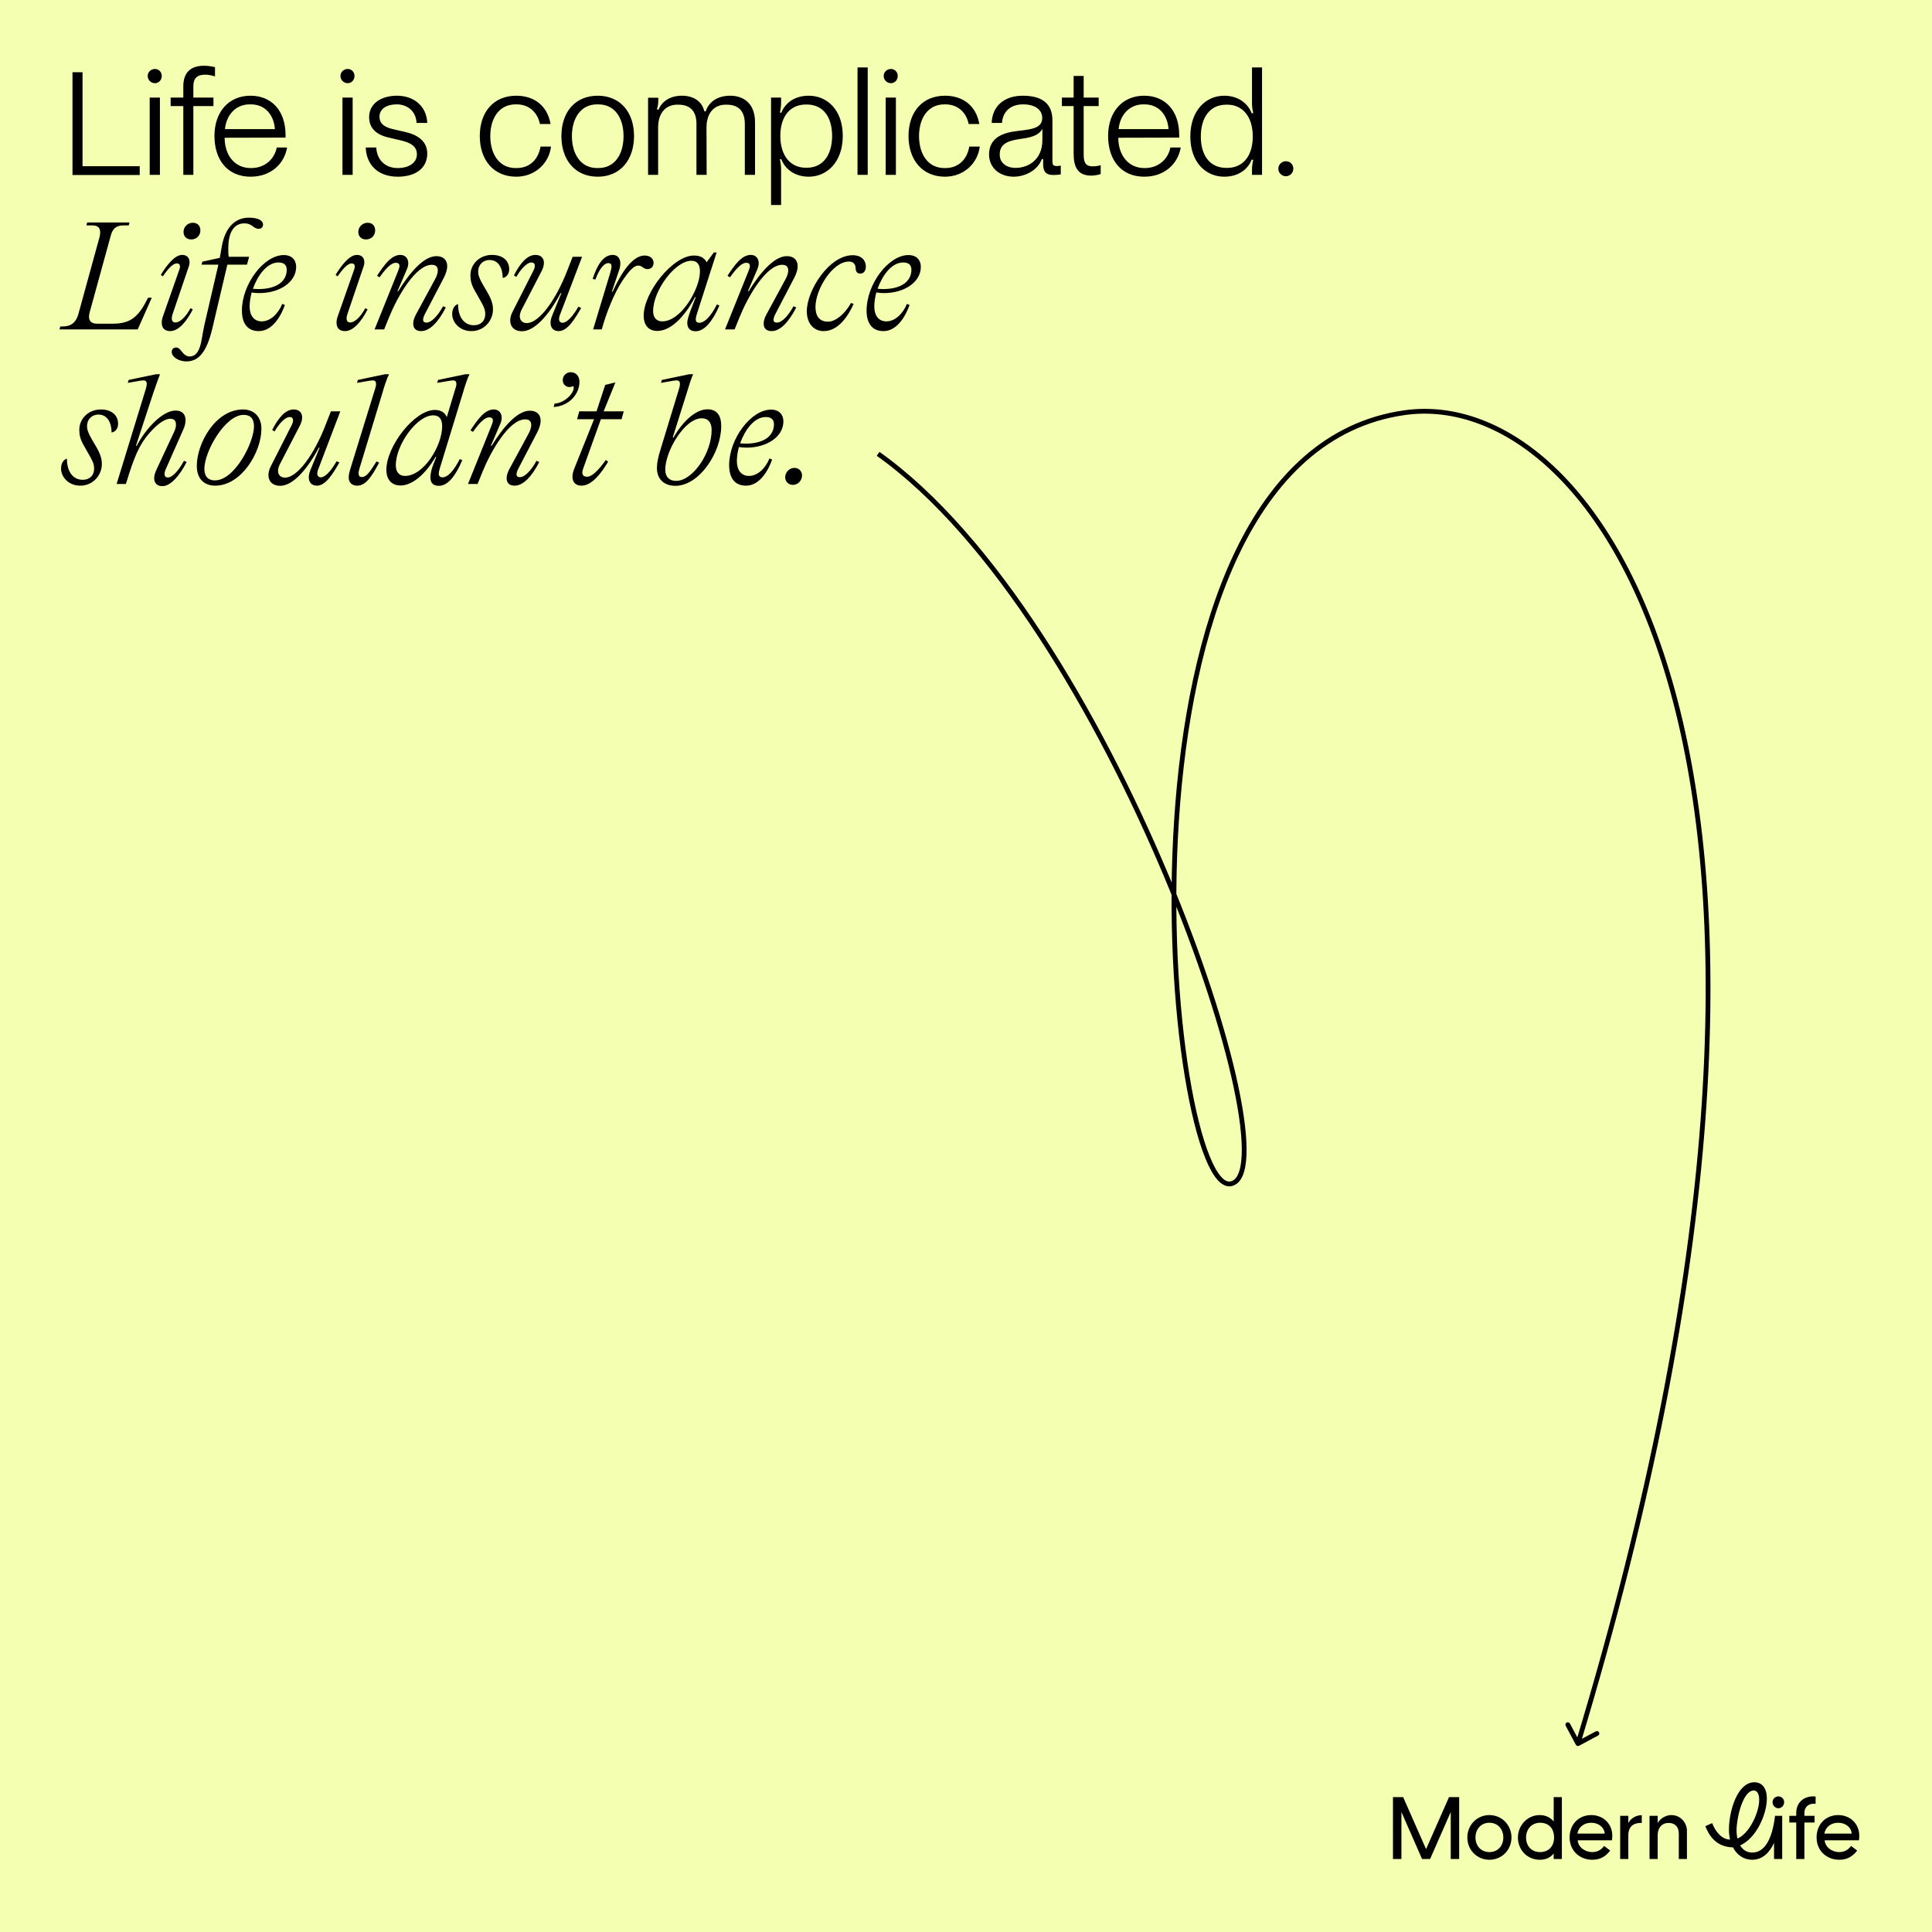 <svg width="2000" height="2000" viewBox="0 0 2000 2000" fill="none" xmlns="http://www.w3.org/2000/svg">
<rect width="2000" height="2000" fill="#F5FFB1"/>
<path d="M85.44 172.04V74.76H75.04V181.16H144.64V172.04H85.44ZM160.413 86.12C164.413 86.12 167.453 82.76 167.453 78.6C167.453 74.6 164.413 71.4 160.413 71.4C156.253 71.4 152.893 74.6 152.893 78.6C152.893 82.76 156.253 86.12 160.413 86.12ZM154.973 101V181H165.533V101H154.973ZM212.169 77.32C216.169 77.32 219.209 78.12 222.569 79.08V69.48C220.969 69.16 216.169 68.04 211.369 68.04C196.809 68.04 189.769 75.56 189.769 89.32V101H176.649V109.8H189.769V181H200.169V109.8H220.969V101H200.169V89.16C200.169 81 204.169 77.32 212.169 77.32ZM259.286 99.08C236.886 99.08 222.006 115.72 222.006 140.68C222.006 165.48 235.446 182.92 259.446 182.92C280.566 182.92 294.326 169.48 297.206 152.68H286.486C284.086 165 273.846 173.96 260.246 173.96H259.446C243.446 173.96 233.046 161.48 232.566 143.72V142.6L295.606 142.44V139.72C295.606 115.4 281.846 99.08 259.286 99.08ZM232.886 133.64C234.166 119.72 243.446 108.04 258.486 108.04H259.606C275.126 108.04 283.606 119.72 284.566 133.64H232.886ZM359.95 86.12C363.95 86.12 366.99 82.76 366.99 78.6C366.99 74.6 363.95 71.4 359.95 71.4C355.79 71.4 352.43 74.6 352.43 78.6C352.43 82.76 355.79 86.12 359.95 86.12ZM354.51 101V181H365.07V101H354.51ZM389.489 152.68H378.609C379.089 168.84 389.649 182.92 411.729 182.92C430.449 182.92 442.289 173.96 442.289 158.92C442.289 146.76 433.169 139.88 420.369 136.84L405.969 133.48C395.409 130.92 392.849 126.12 392.849 120.68C392.849 113 399.889 108.04 410.769 108.04C420.529 108.04 430.449 113.96 431.249 127.24H442.289C441.649 109.64 428.049 99.08 411.089 99.08C394.289 99.08 382.129 107.4 382.129 121.16C382.129 131.08 387.409 138.76 401.809 142.28L415.569 145.48C425.649 147.88 431.569 151.88 431.569 159.72C431.569 168.36 423.569 173.96 411.729 173.96C399.089 173.96 390.289 165.96 389.489 152.68ZM570.423 151.72H559.543C557.623 163.72 549.463 173.96 534.903 173.96H533.783C516.183 173.96 507.543 158.76 507.543 140.84C507.543 122.92 516.343 108.04 533.783 108.04H534.903C548.023 108.04 556.663 116.84 558.903 128.36H569.943C566.583 109 552.503 99.08 534.423 99.08C511.063 99.08 496.663 115.88 496.663 140.84C496.663 165.48 510.903 182.92 534.423 182.92C553.783 182.92 568.343 169.16 570.423 151.72ZM618.756 99.08C595.236 99.08 581.156 116.2 581.156 140.84C581.156 165.48 595.236 182.92 618.756 182.92C642.116 182.92 656.356 165.48 656.356 140.84C656.356 116.2 642.116 99.08 618.756 99.08ZM619.396 173.96H618.116C600.676 173.96 592.036 158.76 592.036 140.84C592.036 122.92 600.836 108.04 618.116 108.04H619.396C636.676 108.04 645.476 122.44 645.476 140.84C645.476 159.24 636.836 173.96 619.396 173.96ZM756.005 99.08C742.405 99.08 733.765 105.64 730.565 115.24H729.125C726.885 105.32 718.405 99.08 705.925 99.08C693.285 99.08 684.965 105.32 681.765 113.48L680.005 113.16C681.125 109.32 681.445 107.72 681.445 104.04V101.16H670.885V181H681.285V132.04C681.285 116.68 689.445 108.36 701.125 108.36H702.085C712.805 108.36 720.965 113.32 720.965 128.36V181H731.525L731.365 132.04C731.365 116.68 739.525 108.36 751.205 108.36H752.165C762.885 108.36 771.045 113.32 771.045 128.36V181H781.605V126.6C781.605 105.64 768.165 99.08 756.005 99.08ZM837.231 99.08C821.391 99.08 812.271 107.72 808.751 116.84L807.311 116.36C808.271 112.68 808.591 109.16 808.591 106.12V101H798.191V212.2H808.591V176.2C808.591 172.52 808.431 169.64 807.311 165L808.751 164.68C812.111 173.8 821.551 182.92 837.231 182.92C856.111 182.92 872.431 167.72 872.431 140.68C872.431 113.64 856.111 99.08 837.231 99.08ZM835.151 108.2C852.271 108.2 861.391 121.32 861.391 140.68C861.391 160.04 852.271 173.64 835.151 173.64H834.191C818.351 173.64 807.791 161.32 807.791 140.68C807.791 120.04 818.351 108.2 834.191 108.2H835.151ZM887.7 69.8V181H898.26V69.8H887.7ZM922.306 86.12C926.306 86.12 929.346 82.76 929.346 78.6C929.346 74.6 926.306 71.4 922.306 71.4C918.146 71.4 914.786 74.6 914.786 78.6C914.786 82.76 918.146 86.12 922.306 86.12ZM916.866 101V181H927.426V101H916.866ZM1014.26 151.72H1003.38C1001.46 163.72 993.3 173.96 978.74 173.96H977.62C960.02 173.96 951.38 158.76 951.38 140.84C951.38 122.92 960.18 108.04 977.62 108.04H978.74C991.86 108.04 1000.5 116.84 1002.74 128.36H1013.78C1010.42 109 996.34 99.08 978.26 99.08C954.9 99.08 940.5 115.88 940.5 140.84C940.5 165.48 954.74 182.92 978.26 182.92C997.62 182.92 1012.18 169.16 1014.26 151.72ZM1058.75 99.08C1039.39 99.08 1027.07 110.12 1026.59 127.24H1037.31V127.08C1037.95 116.52 1045.15 108.04 1059.07 108.04C1072.67 108.04 1078.91 114.44 1078.91 122.12C1078.91 130.76 1071.55 133.32 1060.03 134.76L1052.35 135.72C1044.19 136.68 1037.95 138.6 1032.99 141.8C1027.07 145.8 1023.87 151.72 1023.87 159.88C1023.87 167.4 1027.07 173.32 1032.03 177.32C1036.51 180.84 1042.59 182.92 1049.31 182.92C1060.51 182.92 1073.95 177 1078.59 164.52L1079.87 164.84V170.12C1079.87 177.16 1082.43 181.16 1090.27 181.16C1093.63 181.16 1097.31 180.68 1098.11 180.52V171.4C1096.83 171.72 1095.71 171.88 1094.27 171.88C1089.95 171.88 1089.47 170.6 1089.47 166.12V124.68C1089.47 107.08 1078.59 99.08 1058.75 99.08ZM1079.07 133.32V144.84C1079.07 166.44 1063.23 173.8 1051.55 173.8C1046.59 173.8 1042.11 172.52 1039.07 169.64C1036.35 167.4 1034.91 164.04 1034.91 159.88C1034.91 154.92 1036.67 151.56 1039.55 149.32C1043.07 146.44 1048.19 145.16 1053.95 144.2L1061.15 143.08C1068.83 141.8 1076.03 139.4 1079.07 133.32ZM1139.42 170.92C1139.1 171.08 1136.06 172.2 1131.1 172.2C1123.42 172.2 1121.82 167.56 1121.82 160.04V109.8H1137.34V101H1121.82V78.6H1111.42V101H1099.26V109.8H1111.42V159.08C1111.42 172.68 1115.58 181.8 1129.5 181.8C1134.62 181.8 1138.94 180.36 1139.42 180.2V170.92ZM1184.39 99.08C1161.99 99.08 1147.11 115.72 1147.11 140.68C1147.11 165.48 1160.55 182.92 1184.55 182.92C1205.67 182.92 1219.43 169.48 1222.31 152.68H1211.59C1209.19 165 1198.95 173.96 1185.35 173.96H1184.55C1168.55 173.96 1158.15 161.48 1157.67 143.72V142.6L1220.71 142.44V139.72C1220.71 115.4 1206.95 99.08 1184.39 99.08ZM1157.99 133.64C1159.27 119.72 1168.55 108.04 1183.59 108.04H1184.71C1200.23 108.04 1208.71 119.72 1209.67 133.64H1157.99ZM1267.26 182.92C1283.1 182.92 1292.38 174.28 1295.74 165.16L1297.34 165.64C1296.38 169.32 1296.06 172.84 1296.06 175.88V181H1306.46V69.8H1296.06V105.8C1296.06 109.48 1296.22 112.36 1297.34 117L1295.74 117.32C1292.38 108.2 1282.94 99.08 1267.26 99.08C1248.38 99.08 1232.22 114.28 1232.22 141.32C1232.22 168.36 1248.54 182.92 1267.26 182.92ZM1269.5 173.8C1252.22 173.8 1243.1 160.68 1243.1 141.32C1243.1 121.96 1252.22 108.36 1269.5 108.36H1270.46C1286.3 108.36 1296.86 120.68 1296.86 141.32C1296.86 161.96 1286.3 173.8 1270.46 173.8H1269.5ZM1331.16 182.44C1335.48 182.44 1338.84 178.92 1338.84 174.6C1338.84 170.12 1335.48 166.92 1331.16 166.92C1326.84 166.92 1323.32 170.44 1323.32 174.6C1323.32 178.92 1326.84 182.44 1331.16 182.44ZM64.32 337.96H62.4L61.6 341H142.56L157.12 308.2H153.28C143.52 327.88 135.52 335.08 116.64 335.08H100.64C95.04 335.08 92.16 332.68 92.16 328.04C92.16 326.6 92.32 325.16 92.8 323.4L114.72 243.72C116.8 236.04 120.8 233.32 128.32 233.32H133.28L134.08 230.28H90.24L89.44 233.32H95.2C100.8 233.32 103.68 235.24 103.68 240.52C103.68 241.8 103.52 244.36 102.4 247.72L81.12 325.16C78.08 335.56 72 337.96 64.32 337.96ZM197.984 247.88C203.264 247.88 207.424 244.04 207.424 238.44C207.424 233.8 204.544 230.6 199.584 230.6C194.464 230.6 189.984 234.76 189.984 240.04C189.984 244.68 193.024 247.88 197.984 247.88ZM176.224 342.76C185.024 342.76 193.664 332.2 199.584 320.2L197.184 319.08C192.864 327.24 186.624 333.8 181.664 333.8C179.104 333.8 177.824 332.36 177.824 329.48C177.824 328.2 178.144 326.6 178.784 324.84L195.584 275.4C196.064 274.12 196.224 272.84 196.224 271.4C196.224 267.08 193.664 263.88 188.544 263.88C180.544 263.88 172.064 275.4 166.464 284.52L168.544 286.12C174.304 277.64 179.264 272.68 182.944 272.68C185.184 272.68 186.304 273.8 186.304 276.04C186.304 276.84 186.144 277.64 185.824 278.6L168.864 326.92C167.904 329.48 167.424 331.88 167.424 333.96C167.424 339.56 170.464 342.76 176.224 342.76ZM193.113 374.12C205.753 374.12 214.073 364.2 219.833 339.88L235.353 273.96H255.673L257.913 265.8H236.793C236.313 263.4 236.313 260.2 236.313 257C236.313 243.08 240.633 231.24 252.953 231.24C261.433 231.24 262.073 236.84 267.833 236.84C270.873 236.84 272.313 234.76 272.313 232.36C272.313 228.68 267.833 225.32 257.593 225.32C242.713 225.32 232.793 236.52 229.593 255.24L227.513 266.92L209.433 270.92L208.633 273.96H226.073L211.513 336.68C209.593 345 208.793 354.76 206.393 360.52C203.993 366.76 200.473 369 196.473 369C192.153 369 189.913 366.12 187.513 363.08C185.913 360.84 184.153 359.72 182.393 359.72C179.193 359.72 177.753 361.8 177.753 364.52C177.753 368.84 183.993 374.12 193.113 374.12ZM267.865 342.76C282.905 342.76 291.545 325.32 294.905 315.72L292.185 314.6C287.865 325 279.865 332.68 270.905 332.68C263.705 332.68 258.425 327.72 258.425 317C258.425 312.68 259.225 307.72 260.505 302.76C263.225 303.24 265.785 303.4 268.505 303.4C289.305 303.4 306.585 292.2 306.585 276.2C306.585 269.32 302.265 264.04 293.785 264.04C273.145 264.04 250.425 294.12 250.425 321.48C250.425 335.08 256.505 342.76 267.865 342.76ZM267.385 299.24C265.625 299.24 263.705 299.08 261.785 298.92C266.905 284.84 276.345 271.72 288.345 271.72C293.945 271.72 296.825 274.28 296.825 279.24C296.825 289.96 288.185 299.24 267.385 299.24ZM378.928 247.88C384.208 247.88 388.368 244.04 388.368 238.44C388.368 233.8 385.488 230.6 380.528 230.6C375.408 230.6 370.928 234.76 370.928 240.04C370.928 244.68 373.968 247.88 378.928 247.88ZM357.168 342.76C365.968 342.76 374.608 332.2 380.528 320.2L378.128 319.08C373.808 327.24 367.568 333.8 362.608 333.8C360.048 333.8 358.768 332.36 358.768 329.48C358.768 328.2 359.088 326.6 359.728 324.84L376.528 275.4C377.008 274.12 377.168 272.84 377.168 271.4C377.168 267.08 374.608 263.88 369.488 263.88C361.488 263.88 353.008 275.4 347.408 284.52L349.488 286.12C355.248 277.64 360.208 272.68 363.888 272.68C366.128 272.68 367.248 273.8 367.248 276.04C367.248 276.84 367.088 277.64 366.768 278.6L349.808 326.92C348.848 329.48 348.368 331.88 348.368 333.96C348.368 339.56 351.408 342.76 357.168 342.76ZM436.076 342.76C445.036 342.76 453.996 333 461.516 318.28L458.636 317C453.676 326.28 446.796 333.96 441.516 333.96C439.116 333.96 437.996 333 437.996 330.92C437.996 329.48 438.636 327.4 439.916 325L459.756 286.92C461.836 282.6 462.956 278.92 462.956 275.56C462.956 269.16 458.956 265.16 451.756 265.16C438.956 265.16 424.556 281.48 412.236 301.48H411.436L421.196 278.76C422.156 276.52 422.636 274.44 422.636 272.52C422.636 267.56 419.596 263.88 414.476 263.88C405.036 263.88 397.836 274.12 390.316 285.48L392.876 287.08C401.036 275.56 405.996 272.04 409.676 272.04C412.236 272.04 413.516 273.16 413.516 275.4C413.516 276.52 413.196 277.8 411.916 281L387.756 341H397.676L402.796 328.36C411.276 307.4 430.156 274.12 446.956 274.12C451.276 274.12 453.196 276.2 453.196 279.88C453.196 282.6 452.236 285.64 450.316 289.16L430.636 325.48C428.716 329 427.756 332.2 427.756 334.92C427.756 339.88 430.476 342.76 436.076 342.76ZM487.934 342.76C501.534 342.76 510.334 331.56 510.334 320.36C510.334 314.6 508.574 309.32 503.614 301L499.774 294.44C496.094 288.04 494.974 284.52 494.974 281.16C494.974 274.28 499.774 269.16 506.814 269.16C516.254 269.16 520.414 277.96 520.414 287.72C524.094 287.24 527.134 283.88 527.134 278.76C527.134 270.6 521.374 263.88 509.214 263.88C496.894 263.88 486.974 273 486.974 285C486.974 289.96 487.934 294.6 491.294 300.52L496.734 310.12C500.414 316.52 502.334 320.04 502.334 325.16C502.334 332.2 497.694 336.68 490.494 336.68C480.894 336.68 474.174 328.84 474.174 314.76C471.774 315.4 468.094 318.28 468.094 325.16C468.094 333.48 475.614 342.76 487.934 342.76ZM540.336 342.92C553.776 342.92 568.816 325.16 580.336 303.4H581.136L571.376 327.24C570.416 329.8 569.936 332.04 569.936 334.12C569.936 339.24 572.816 342.76 578.416 342.76C587.536 342.76 595.216 329.96 601.616 318.76L598.736 317.48C592.816 327.88 586.736 334.12 582.416 334.12C580.336 334.12 578.736 332.84 578.736 330.44C578.736 329.32 578.896 327.56 580.016 325L602.576 265.8H592.816L587.056 280.52C576.016 309.16 558.576 334.44 545.296 334.44C540.656 334.44 538.096 331.4 538.096 327.4C538.096 325.32 538.736 323.08 540.016 320.52L560.496 281C562.256 277.64 563.056 274.76 563.056 272.04C563.056 267.08 559.856 263.88 554.256 263.88C545.616 263.88 538.096 273 532.016 285.16L534.576 286.6C538.736 279.08 545.296 271.72 550.096 271.72C552.496 271.72 553.616 272.84 553.616 275.24C553.616 276.68 553.136 278.28 552.176 280.2L530.736 322.44C528.976 325.8 528.176 328.84 528.176 331.88C528.176 338.28 532.496 342.92 540.336 342.92ZM667.29 264.52C654.65 264.52 643.13 282.44 634.17 301.96H633.37L641.05 279.24C641.85 277 642.17 274.76 642.17 272.68C642.17 267.4 639.29 263.88 634.33 263.88C624.09 263.88 617.85 275.4 613.53 288.68L616.25 289.48C619.93 279.88 624.57 272.36 629.85 272.36C631.93 272.36 633.05 273.48 633.05 275.88C633.05 277 632.73 278.92 631.61 282.76L614.01 341H622.97C627.61 323.88 635.45 304.2 644.41 290.44C650.65 281.32 655.77 274.92 660.73 274.92C665.05 274.92 665.69 278.6 670.33 278.6C673.37 278.6 676.57 276.52 676.57 272.2C676.57 267.88 673.21 264.52 667.29 264.52ZM720.105 342.92C728.905 342.92 737.225 333.48 744.745 316.36L742.185 315.08C735.945 327.4 729.545 334.12 723.945 334.12C721.545 334.12 720.265 333 720.265 330.6C720.265 328.68 720.905 326.44 721.705 324.04L741.865 261.32H738.985L731.465 271.56C729.705 267.72 725.865 264.52 718.345 264.52C696.585 264.52 666.345 302.6 666.345 326.76C666.345 338.44 673.225 342.6 680.265 342.6C693.705 342.6 707.945 329.32 719.465 307.56H720.265L715.145 320.68C713.065 326.28 711.465 331.08 711.465 334.12C711.465 339.72 714.345 342.92 720.105 342.92ZM685.545 332.68C679.625 332.68 676.105 328.84 676.105 321.96C676.105 300.84 698.825 269.96 715.625 269.96C721.385 269.96 724.585 273.32 724.585 281C724.585 298.92 705.225 332.68 685.545 332.68ZM798.858 342.76C807.818 342.76 816.778 333 824.298 318.28L821.418 317C816.458 326.28 809.578 333.96 804.298 333.96C801.898 333.96 800.778 333 800.778 330.92C800.778 329.48 801.418 327.4 802.698 325L822.538 286.92C824.618 282.6 825.738 278.92 825.738 275.56C825.738 269.16 821.738 265.16 814.538 265.16C801.738 265.16 787.338 281.48 775.018 301.48H774.218L783.978 278.76C784.938 276.52 785.418 274.44 785.418 272.52C785.418 267.56 782.378 263.88 777.258 263.88C767.818 263.88 760.618 274.12 753.098 285.48L755.658 287.08C763.818 275.56 768.778 272.04 772.458 272.04C775.018 272.04 776.298 273.16 776.298 275.4C776.298 276.52 775.978 277.8 774.698 281L750.538 341H760.458L765.578 328.36C774.058 307.4 792.938 274.12 809.738 274.12C814.058 274.12 815.978 276.2 815.978 279.88C815.978 282.6 815.018 285.64 813.098 289.16L793.418 325.48C791.498 329 790.538 332.2 790.538 334.92C790.538 339.88 793.258 342.76 798.858 342.76ZM852.654 342.76C867.854 342.76 878.094 327.08 883.694 314.6L880.974 313.64C874.414 325.32 864.814 333 857.134 333C848.174 333 844.174 326.92 844.174 317.8C844.174 299.72 861.614 270.76 878.894 270.76C884.494 270.76 885.774 274.92 885.774 277.96C885.934 281.48 887.534 283.24 890.574 283.24C894.414 283.24 896.334 279.88 896.334 275.88C896.334 270.28 892.494 264.2 882.734 264.2C858.254 264.2 835.214 300.68 835.214 322.12C835.214 334.76 842.254 342.76 852.654 342.76ZM914.521 342.76C929.561 342.76 938.201 325.32 941.561 315.72L938.841 314.6C934.521 325 926.521 332.68 917.561 332.68C910.361 332.68 905.081 327.72 905.081 317C905.081 312.68 905.881 307.72 907.161 302.76C909.881 303.24 912.441 303.4 915.161 303.4C935.961 303.4 953.241 292.2 953.241 276.2C953.241 269.32 948.921 264.04 940.441 264.04C919.801 264.04 897.081 294.12 897.081 321.48C897.081 335.08 903.161 342.76 914.521 342.76ZM914.041 299.24C912.281 299.24 910.361 299.08 908.441 298.92C913.561 284.84 923.001 271.72 935.001 271.72C940.601 271.72 943.481 274.28 943.481 279.24C943.481 289.96 934.841 299.24 914.041 299.24ZM83.04 502.76C96.64 502.76 105.44 491.56 105.44 480.36C105.44 474.6 103.68 469.32 98.72 461L94.88 454.44C91.2 448.04 90.08 444.52 90.08 441.16C90.08 434.28 94.88 429.16 101.92 429.16C111.36 429.16 115.52 437.96 115.52 447.72C119.2 447.24 122.24 443.88 122.24 438.76C122.24 430.6 116.48 423.88 104.32 423.88C92 423.88 82.08 433 82.08 445C82.08 449.96 83.04 454.6 86.4 460.52L91.84 470.12C95.52 476.52 97.44 480.04 97.44 485.16C97.44 492.2 92.8 496.68 85.6 496.68C76 496.68 69.28 488.84 69.28 474.76C66.88 475.4 63.2 478.28 63.2 485.16C63.2 493.48 70.72 502.76 83.04 502.76ZM168.083 503.24C176.723 503.24 186.003 492.36 193.203 478.28L190.483 477C184.883 487.24 178.483 494.28 173.843 494.28C171.443 494.28 170.323 493 170.323 490.6C170.323 489.16 170.803 487.4 171.763 485.32L189.523 445.16C191.283 441.48 192.083 437.96 192.083 434.92C192.083 429 188.723 425 181.843 425C168.243 425 150.963 443.56 141.523 461.48H140.723L158.643 406.92C160.723 401 163.923 391.56 165.683 387.4H161.523L133.203 393.32L132.243 396.36L145.043 394.12C146.163 393.96 147.283 393.8 148.563 393.8C151.123 393.8 151.923 395.4 151.923 397.48C151.923 398.6 151.603 400.52 150.803 403.08L120.723 501H130.323L133.523 490.76C141.203 466.76 147.123 455.56 159.123 443.56C164.883 437.8 171.283 433.48 176.243 433.48C180.243 433.48 182.163 435.56 182.163 439.56C182.163 441.96 181.523 444.52 180.083 447.4L161.843 486.44C160.403 489.8 159.603 492.52 159.603 494.92C159.603 500.04 162.483 503.24 168.083 503.24ZM222.765 502.76C249.965 502.76 270.605 468.04 270.605 443.88C270.605 431.56 263.085 423.88 251.565 423.88C222.925 423.88 203.725 459.08 203.725 482.28C203.725 495.72 211.405 502.76 222.765 502.76ZM222.445 497.32C215.885 497.32 211.565 493.64 211.565 485.32C211.565 467.4 233.005 429.48 252.205 429.48C259.725 429.48 262.925 433.8 262.925 441.48C262.925 457.8 243.085 497.32 222.445 497.32ZM290.055 502.92C303.495 502.92 318.535 485.16 330.055 463.4H330.855L321.095 487.24C320.135 489.8 319.655 492.04 319.655 494.12C319.655 499.24 322.535 502.76 328.135 502.76C337.255 502.76 344.935 489.96 351.335 478.76L348.455 477.48C342.535 487.88 336.455 494.12 332.135 494.12C330.055 494.12 328.455 492.84 328.455 490.44C328.455 489.32 328.615 487.56 329.735 485L352.295 425.8H342.535L336.775 440.52C325.735 469.16 308.295 494.44 295.015 494.44C290.375 494.44 287.815 491.4 287.815 487.4C287.815 485.32 288.455 483.08 289.735 480.52L310.215 441C311.975 437.64 312.775 434.76 312.775 432.04C312.775 427.08 309.575 423.88 303.975 423.88C295.335 423.88 287.815 433 281.735 445.16L284.295 446.6C288.455 439.08 295.015 431.72 299.815 431.72C302.215 431.72 303.335 432.84 303.335 435.24C303.335 436.68 302.855 438.28 301.895 440.2L280.455 482.44C278.695 485.8 277.895 488.84 277.895 491.88C277.895 498.28 282.215 502.92 290.055 502.92ZM369.771 502.76C378.251 502.76 384.331 494.28 392.491 478.92L389.771 477.64C383.211 488.04 379.531 493.8 374.571 493.8C372.171 493.8 371.211 492.36 371.211 489.96C371.211 488.68 371.371 487.24 372.651 483.24L396.011 406.28C397.611 400.52 400.651 391.24 402.731 387.4H398.571L370.411 393.32L369.611 396.36L381.611 394.28C383.691 393.96 385.131 393.8 385.931 393.8C388.491 393.8 389.291 395.4 389.291 397.48C389.291 398.6 389.291 399.72 388.171 402.92L363.531 482.6C361.451 489.16 360.971 491.72 360.971 494.44C360.971 499.08 364.011 502.76 369.771 502.76ZM454.374 502.92C463.174 502.92 471.334 493.48 478.534 476.36L475.974 475.24C469.414 487.88 463.494 494.12 458.054 494.12C455.494 494.12 454.214 492.84 454.214 490.28C454.214 488.52 454.694 487.08 455.334 484.68L479.334 406.28C480.934 400.52 483.974 391.24 486.054 387.4H481.894L453.414 393.32L452.614 396.36L464.774 394.28C465.414 394.12 468.134 393.8 469.254 393.8C471.654 393.8 472.454 395.4 472.454 397.48C472.454 398.6 472.294 399.72 471.814 401L462.534 431.72C460.454 426.76 455.974 424.36 450.214 424.36C428.934 424.36 399.974 462.12 399.974 486.28C399.974 498.28 407.174 502.6 414.534 502.6C426.854 502.6 440.614 490.76 450.854 473H451.654L448.614 480.68C446.534 485.8 445.574 490.76 445.574 494.12C445.574 500.04 448.454 502.92 454.374 502.92ZM419.174 492.68C413.414 492.68 409.734 488.84 409.734 481.64C409.734 460.52 431.494 429.96 448.454 429.96C454.694 429.96 457.734 433.8 457.734 441.32C457.734 461 439.014 492.68 419.174 492.68ZM532.795 502.76C541.755 502.76 550.715 493 558.235 478.28L555.355 477C550.395 486.28 543.515 493.96 538.235 493.96C535.835 493.96 534.715 493 534.715 490.92C534.715 489.48 535.355 487.4 536.635 485L556.475 446.92C558.555 442.6 559.675 438.92 559.675 435.56C559.675 429.16 555.675 425.16 548.475 425.16C535.675 425.16 521.275 441.48 508.955 461.48H508.155L517.915 438.76C518.875 436.52 519.355 434.44 519.355 432.52C519.355 427.56 516.315 423.88 511.195 423.88C501.755 423.88 494.555 434.12 487.035 445.48L489.595 447.08C497.755 435.56 502.715 432.04 506.395 432.04C508.955 432.04 510.235 433.16 510.235 435.4C510.235 436.52 509.915 437.8 508.635 441L484.475 501H494.395L499.515 488.36C507.995 467.4 526.875 434.12 543.675 434.12C547.995 434.12 549.915 436.2 549.915 439.88C549.915 442.6 548.955 445.64 547.035 449.16L527.355 485.48C525.435 489 524.475 492.2 524.475 494.92C524.475 499.88 527.195 502.76 532.795 502.76ZM574.086 417.8L573.126 421.32C588.646 420.52 599.846 408.36 599.846 395.24C599.846 389 595.846 385.32 590.886 385.32C586.246 385.32 582.566 388.68 582.566 393.64C582.566 397.96 585.926 400.68 589.606 400.68C591.526 400.68 592.006 399.88 593.126 399.88C593.606 399.88 593.926 400.36 593.926 401.32C593.926 407.56 584.166 417.32 574.086 417.8ZM601.865 502.76C612.425 502.76 622.025 490.6 629.545 477.96L627.145 476.2C619.465 486.92 612.905 493.48 607.785 493.48C604.425 493.48 602.825 492.04 602.825 489C602.825 487.88 603.145 486.44 603.945 484.36L622.025 433.96H643.465L645.705 425.8H624.905L637.065 395.88L626.505 398.44L617.545 425.8H599.625L597.385 433.96H614.985L594.345 485.48C593.225 488.52 592.585 491.08 592.585 493.48C592.585 499.4 596.265 502.76 601.865 502.76ZM699.08 502.92C724.04 502.92 746.6 468.36 746.6 441.16C746.6 429.8 741.96 423.72 732.36 423.72C719.72 423.72 706.28 437 697.16 453H696.36L711.08 406.28C712.84 400.68 715.56 391.08 717.64 387.4H713.48L685.16 393.32L684.2 396.36L697 394.12C698.12 393.96 699.08 393.8 700.52 393.8C703.08 393.8 703.88 395.4 703.88 397.32C703.88 398.44 703.72 399.88 703.08 401.96L684.2 463.88C681.16 473.32 680.04 479.56 680.04 484.52C680.04 496.04 687.56 502.92 699.08 502.92ZM699.88 497.8C693.64 497.8 688.68 494.44 688.68 486.12C688.68 467.24 708.52 433 726.44 433C732.68 433 736.68 436.84 736.68 445.16C736.68 468.84 717.32 497.8 699.88 497.8ZM772.253 502.76C787.293 502.76 795.933 485.32 799.293 475.72L796.573 474.6C792.253 485 784.253 492.68 775.293 492.68C768.093 492.68 762.813 487.72 762.813 477C762.813 472.68 763.613 467.72 764.893 462.76C767.613 463.24 770.173 463.4 772.893 463.4C793.693 463.4 810.973 452.2 810.973 436.2C810.973 429.32 806.653 424.04 798.173 424.04C777.533 424.04 754.813 454.12 754.813 481.48C754.813 495.08 760.893 502.76 772.253 502.76ZM771.773 459.24C770.013 459.24 768.093 459.08 766.173 458.92C771.293 444.84 780.733 431.72 792.733 431.72C798.333 431.72 801.213 434.28 801.213 439.24C801.213 449.96 792.573 459.24 771.773 459.24ZM820.821 501.96C825.941 501.96 830.261 497.48 830.261 492.2C830.261 487.72 826.901 484.36 822.421 484.36C817.141 484.36 812.821 488.84 812.821 494.12C812.821 498.6 816.341 501.96 820.821 501.96Z" fill="black"/>
<path d="M1631.32 1806.17C1631.96 1807.37 1633.46 1807.83 1634.67 1807.18L1654.31 1796.67C1655.51 1796.02 1655.97 1794.52 1655.32 1793.32C1654.67 1792.11 1653.17 1791.66 1651.97 1792.3L1634.51 1801.65L1625.16 1784.19C1624.52 1782.99 1623.02 1782.54 1621.81 1783.18C1620.61 1783.83 1620.16 1785.33 1620.8 1786.53L1631.32 1806.17ZM1454.18 427.172L1453.83 424.721L1454.18 427.172ZM907.588 471.834C967.305 514.227 1024.17 581.511 1074.84 659.003C1125.5 736.466 1169.88 823.981 1204.69 906.684C1239.5 989.396 1264.69 1067.21 1277.01 1125.25C1283.17 1154.3 1286.08 1178.26 1285.41 1195.35C1285.08 1203.91 1283.85 1210.56 1281.82 1215.22C1279.81 1219.85 1277.14 1222.24 1273.97 1222.98L1275.1 1227.81C1280.29 1226.59 1283.96 1222.71 1286.36 1217.2C1288.74 1211.73 1290.01 1204.38 1290.36 1195.54C1291.05 1177.84 1288.04 1153.42 1281.85 1124.23C1269.45 1065.79 1244.14 987.671 1209.25 904.764C1174.36 821.846 1129.84 734.056 1078.99 656.293C1028.15 578.56 970.89 510.7 910.453 467.797L907.588 471.834ZM1273.97 1222.98C1271.12 1223.65 1267.77 1222.39 1263.85 1217.88C1259.95 1213.4 1255.98 1206.23 1252.08 1196.52C1244.3 1177.16 1237.1 1148.46 1231.33 1113.27C1219.78 1042.92 1213.99 947.114 1220.39 849.39C1226.78 751.639 1245.36 652.173 1282.4 574.382C1319.44 496.615 1374.74 440.859 1454.52 429.623L1453.83 424.721C1371.79 436.274 1315.37 493.642 1277.93 572.254C1240.51 650.842 1221.86 751.009 1215.45 849.067C1209.03 947.152 1214.83 1043.33 1226.44 1114.07C1232.24 1149.41 1239.51 1178.53 1247.49 1198.37C1251.46 1208.27 1255.69 1216.04 1260.11 1221.13C1264.51 1226.18 1269.59 1229.09 1275.1 1227.81L1273.97 1222.98ZM1454.52 429.623C1554.04 415.607 1674.57 505.811 1732.12 727.239C1789.61 948.415 1783.81 1299.52 1631.13 1804.28L1635.87 1805.72C1788.69 1300.48 1794.72 948.379 1736.91 725.994C1679.17 503.862 1557.28 410.152 1453.83 424.721L1454.52 429.623Z" fill="black"/>
<path d="M1608.37 1885.61C1605.47 1881.93 1600.52 1878.96 1593.89 1878.96C1581.37 1878.96 1571.34 1889.48 1571.34 1902.19C1571.34 1915.39 1581.37 1925.22 1593.89 1925.22C1601.13 1925.22 1605.71 1922.24 1608.37 1918.67V1924.43H1616.84V1860.39H1608.39L1608.37 1885.61ZM1594.26 1917.28C1585.72 1917.28 1579.78 1911.32 1579.78 1902.19C1579.78 1893.45 1585.74 1886.9 1594.26 1886.9C1603.7 1886.9 1608.77 1893.25 1608.77 1902.19C1608.77 1911.62 1602.81 1917.28 1594.26 1917.28V1917.28Z" fill="black"/>
<path d="M1476.27 1914.2L1452.53 1860.39H1442V1924.43H1450.74V1875.78L1472.1 1924.43H1480.44L1501.79 1875.78V1924.43H1510.53V1860.39H1500.01L1476.27 1914.2Z" fill="black"/>
<path d="M1541.82 1878.96C1529.01 1878.96 1518.98 1889.18 1518.98 1902.19C1518.98 1915.1 1529.01 1925.22 1541.82 1925.22C1554.63 1925.22 1564.67 1915.09 1564.67 1902.19C1564.67 1889.18 1554.64 1878.96 1541.82 1878.96ZM1541.82 1917.28C1533.38 1917.28 1527.42 1911.01 1527.42 1902.19C1527.42 1893.26 1533.38 1886.9 1541.82 1886.9C1550.26 1886.9 1556.23 1893.26 1556.23 1902.19C1556.23 1911.02 1550.26 1917.28 1541.82 1917.28V1917.28Z" fill="black"/>
<path d="M1924.72 1900.4C1924.72 1888.19 1915.58 1878.96 1902.86 1878.96C1890.55 1878.96 1880.52 1887.89 1880.52 1902.19C1880.52 1915.79 1890.85 1925.22 1904.06 1925.22C1913.1 1925.22 1918.46 1920.95 1922.53 1915.69L1916.26 1910.92C1913.18 1914.99 1909.21 1917.28 1904.04 1917.28C1896.23 1917.28 1889.42 1912.07 1888.88 1905.06H1924.33C1924.61 1903.53 1924.74 1901.96 1924.72 1900.4V1900.4ZM1888.58 1898.12C1889.69 1891.74 1895.06 1886.9 1902.86 1886.9C1910.54 1886.9 1916.45 1891.72 1916.86 1898.12H1888.58Z" fill="black"/>
<path d="M1840.99 1859.6C1839.38 1859.6 1837.85 1860.24 1836.71 1861.37C1835.57 1862.51 1834.93 1864.05 1834.93 1865.65C1834.93 1869.03 1837.71 1871.92 1840.99 1871.92C1844.27 1871.92 1846.95 1869.03 1846.95 1865.65C1846.95 1864.86 1846.81 1864.08 1846.51 1863.35C1846.22 1862.62 1845.78 1861.95 1845.23 1861.39C1844.67 1860.82 1844.01 1860.38 1843.29 1860.07C1842.56 1859.76 1841.78 1859.6 1840.99 1859.6Z" fill="black"/>
<path d="M1859.46 1876.77V1879.75H1852.31V1886.68H1859.46V1924.41H1867.91V1886.68H1878.43V1879.73H1867.91V1876.75C1867.91 1870.79 1871.88 1867.22 1877.44 1867.22C1878.14 1867.2 1878.83 1867.23 1879.52 1867.32V1859.77C1878.73 1859.67 1877.94 1859.6 1877.14 1859.58C1866.71 1859.6 1859.46 1866.35 1859.46 1876.77Z" fill="black"/>
<path d="M1838.2 1879.75H1837.51C1834.53 1904.27 1826.69 1917.77 1813.86 1917.77C1808.45 1917.77 1804.2 1915.04 1801.38 1910.37C1818.46 1902.74 1829.05 1877.73 1829.05 1861.88C1829.05 1851.55 1824.49 1844.99 1816.02 1844.99C1798.83 1844.99 1789.8 1874.18 1789.8 1894.13C1789.79 1897.58 1790.18 1901.01 1790.97 1904.35C1782.63 1904.12 1776.13 1896.76 1772.41 1887.28L1765.36 1890.46C1770.3 1903.04 1778.63 1912.03 1793.94 1912.39C1797.99 1920.11 1804.87 1925.21 1813.93 1925.21C1824.79 1925.21 1832.15 1917.37 1836.48 1907.71V1924.42H1844.92V1879.74H1838.17L1838.2 1879.75ZM1797.68 1894.64C1797.68 1882.13 1804.14 1853.54 1815.46 1853.54C1818.24 1853.54 1821.12 1855.82 1821.12 1863.19C1821.12 1875.98 1811.14 1898.03 1798.61 1903.27C1797.97 1900.44 1797.66 1897.55 1797.68 1894.64V1894.64Z" fill="black"/>
<path d="M1647.2 1878.96C1634.89 1878.96 1624.86 1887.9 1624.86 1902.19C1624.86 1915.79 1635.19 1925.22 1648.39 1925.22C1657.44 1925.22 1662.8 1920.96 1666.87 1915.69L1660.6 1910.93C1657.52 1915 1653.55 1917.28 1648.38 1917.28C1640.57 1917.28 1633.76 1912.07 1633.22 1905.07H1668.64C1668.93 1903.53 1669.06 1901.97 1669.04 1900.4C1669.06 1888.19 1659.92 1878.96 1647.2 1878.96ZM1632.91 1898.12C1634.02 1891.74 1639.4 1886.9 1647.2 1886.9C1654.88 1886.9 1660.79 1891.73 1661.2 1898.12H1632.91Z" fill="black"/>
<path d="M1685.64 1887.2V1879.75H1677.2V1924.43H1685.64V1899.82C1685.64 1889.3 1692.88 1886.79 1699.55 1887.11V1879.06C1694.58 1879.06 1688.72 1881.44 1685.64 1887.2Z" fill="black"/>
<path d="M1730.14 1878.96C1724.68 1878.96 1718.52 1882.34 1716.04 1887.3V1879.76H1707.59V1924.43H1716.03V1899.71C1716.03 1892.26 1720.2 1887.1 1727.45 1887.1C1734.11 1887.1 1737.88 1891.47 1737.88 1897.92V1924.43H1746.32V1895.24C1746.33 1887.2 1739.98 1878.96 1730.14 1878.96Z" fill="black"/>
</svg>
